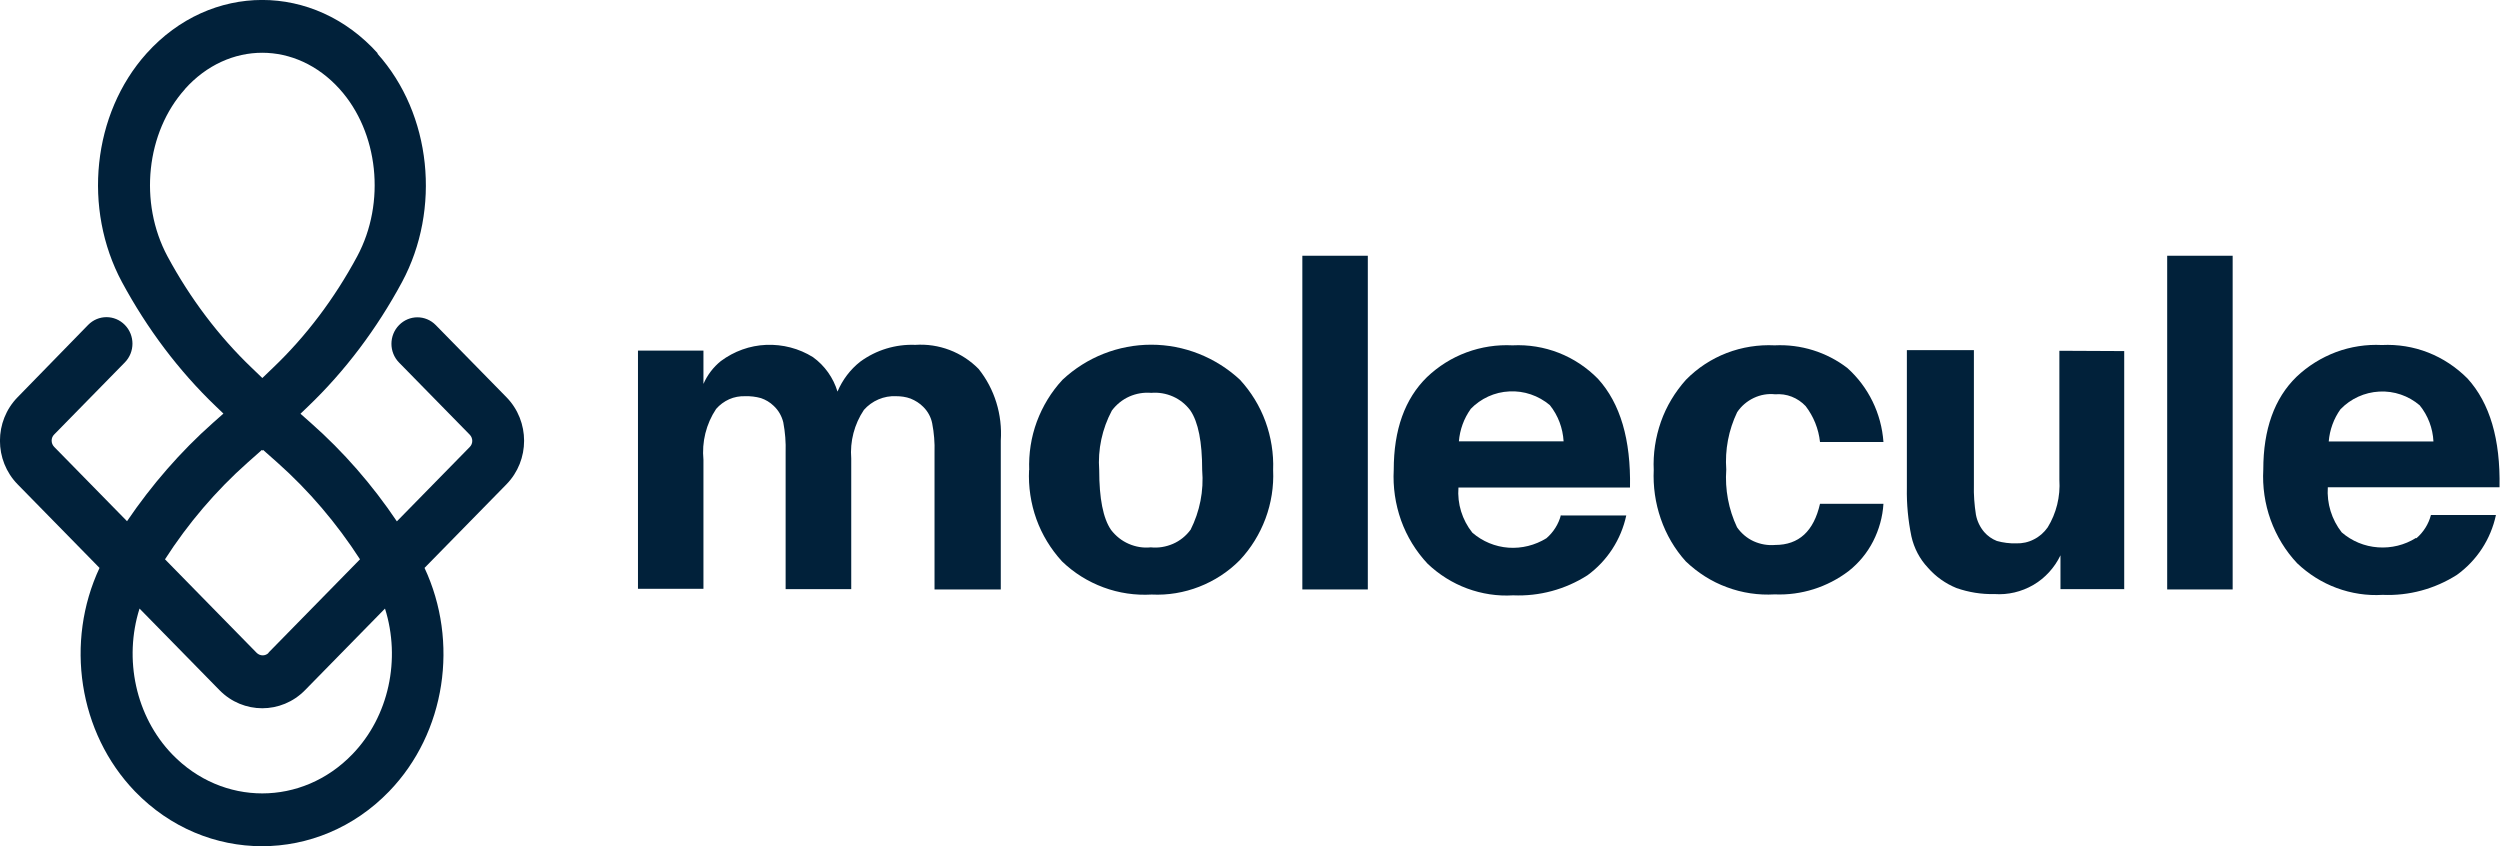 <svg width="127" height="43" viewBox="0 0 127 43" fill="none" xmlns="http://www.w3.org/2000/svg">
<g clip-path="url(#clip0_469_542)">
<path fill-rule="evenodd" clip-rule="evenodd" d="M19.193 2.713C15.938 -0.907 10.7 -0.907 7.445 2.713C4.683 5.791 4.207 10.618 6.191 14.32C7.469 16.693 9.088 18.847 10.969 20.645L11.35 21.01L10.819 21.48C9.176 22.938 7.707 24.63 6.453 26.477L2.754 22.703C2.58 22.524 2.58 22.241 2.754 22.071L6.342 18.41C6.858 17.883 6.858 17.033 6.342 16.506C5.826 15.98 4.993 15.98 4.477 16.506L0.897 20.176C-0.302 21.399 -0.302 23.383 0.897 24.606L5.056 28.85C3.302 32.6 3.977 37.217 6.858 40.206C10.446 43.915 16.176 43.915 19.764 40.206C22.653 37.217 23.32 32.6 21.566 28.85L25.725 24.606C26.924 23.383 26.924 21.399 25.725 20.176L22.137 16.515C21.622 15.988 20.788 15.988 20.272 16.515C19.756 17.041 19.756 17.892 20.272 18.418L23.86 22.079C24.035 22.257 24.035 22.541 23.86 22.711L20.161 26.485C18.915 24.63 17.446 22.946 15.795 21.488L15.264 21.018L15.645 20.653C17.526 18.855 19.145 16.701 20.423 14.328C22.407 10.634 21.931 5.799 19.169 2.721L19.193 2.713ZM9.39 4.527C11.597 2.065 15.041 2.065 17.256 4.527C19.224 6.714 19.613 10.286 18.145 13.024C16.994 15.162 15.549 17.082 13.875 18.677L13.327 19.204L12.779 18.677C11.112 17.082 9.66 15.162 8.509 13.024C7.04 10.286 7.429 6.714 9.398 4.527H9.39ZM8.747 38.318C6.89 36.391 6.278 33.483 7.088 30.915L11.152 35.062C12.351 36.285 14.295 36.285 15.494 35.062L19.558 30.915C20.367 33.483 19.764 36.391 17.899 38.318C15.343 40.967 11.303 40.967 8.747 38.318ZM13.636 33.159L18.288 28.413C17.105 26.582 15.692 24.922 14.097 23.504L13.367 22.857L13.335 22.889L13.303 22.857L12.573 23.504C10.977 24.922 9.557 26.582 8.382 28.413L13.033 33.159C13.208 33.337 13.486 33.337 13.652 33.159H13.636Z" fill="#01213A"/>
<path d="M69.485 12.992H66.159V29.944H69.485V12.992Z" fill="#01213A"/>
<path d="M50.84 22.387V29.944H47.474V22.986C47.49 22.492 47.45 21.99 47.355 21.504C47.292 21.188 47.133 20.897 46.903 20.67C46.72 20.484 46.498 20.346 46.26 20.249C46.022 20.16 45.768 20.127 45.522 20.127C45.212 20.111 44.91 20.168 44.625 20.289C44.339 20.411 44.085 20.597 43.886 20.824C43.402 21.545 43.172 22.419 43.243 23.294V29.927H39.91V22.978C39.926 22.468 39.886 21.958 39.791 21.456C39.711 21.131 39.545 20.84 39.299 20.613C39.116 20.435 38.894 20.305 38.656 20.224C38.394 20.151 38.124 20.119 37.854 20.127C37.576 20.119 37.298 20.168 37.044 20.281C36.79 20.395 36.56 20.565 36.378 20.775C35.87 21.537 35.647 22.452 35.735 23.359V29.911H32.409V17.811H35.735V19.503C35.933 19.05 36.235 18.653 36.616 18.345C37.29 17.843 38.092 17.552 38.925 17.519C39.759 17.487 40.584 17.697 41.299 18.143C41.894 18.572 42.331 19.188 42.545 19.892C42.799 19.293 43.196 18.767 43.704 18.37C44.514 17.778 45.498 17.479 46.498 17.519C47.093 17.479 47.681 17.568 48.236 17.778C48.792 17.989 49.3 18.321 49.713 18.742C50.53 19.763 50.927 21.067 50.84 22.379V22.387Z" fill="#01213A"/>
<path fill-rule="evenodd" clip-rule="evenodd" d="M52.284 23.885C52.253 23.043 52.38 22.209 52.673 21.415C52.967 20.629 53.404 19.908 53.975 19.293C55.205 18.143 56.817 17.511 58.483 17.511C60.15 17.511 61.762 18.151 62.992 19.293C63.556 19.908 64 20.629 64.286 21.415C64.572 22.201 64.707 23.043 64.675 23.877C64.714 24.72 64.579 25.562 64.286 26.348C63.992 27.133 63.548 27.854 62.976 28.461C62.389 29.053 61.69 29.506 60.92 29.806C60.15 30.106 59.333 30.243 58.507 30.203C57.674 30.251 56.84 30.13 56.055 29.838C55.269 29.547 54.554 29.101 53.951 28.518C53.38 27.895 52.935 27.166 52.649 26.372C52.364 25.578 52.237 24.728 52.276 23.877L52.284 23.885ZM60.476 26.923C60.952 25.983 61.158 24.93 61.071 23.885C61.071 22.452 60.873 21.439 60.468 20.848C60.238 20.54 59.936 20.297 59.587 20.143C59.238 19.989 58.857 19.925 58.483 19.957C58.102 19.925 57.721 19.989 57.372 20.143C57.023 20.297 56.713 20.548 56.483 20.856C55.991 21.779 55.761 22.832 55.84 23.885C55.84 25.319 56.039 26.339 56.444 26.923C56.682 27.23 56.983 27.473 57.34 27.627C57.69 27.781 58.079 27.846 58.46 27.805C58.841 27.846 59.23 27.781 59.587 27.627C59.944 27.473 60.254 27.222 60.484 26.906V26.923H60.476Z" fill="#01213A"/>
<path d="M84.01 23.885C83.971 23.051 84.098 22.217 84.376 21.423C84.653 20.637 85.09 19.916 85.646 19.293C86.233 18.694 86.939 18.232 87.717 17.932C88.495 17.633 89.329 17.503 90.154 17.543C91.48 17.479 92.789 17.884 93.845 18.694C94.917 19.657 95.575 21.002 95.679 22.452H92.456C92.385 21.788 92.131 21.156 91.726 20.629C91.527 20.419 91.289 20.257 91.019 20.151C90.749 20.046 90.464 20.006 90.178 20.03C89.805 19.989 89.432 20.054 89.091 20.216C88.749 20.378 88.456 20.629 88.249 20.937C87.813 21.844 87.622 22.849 87.694 23.853C87.622 24.865 87.813 25.878 88.241 26.785C88.456 27.093 88.749 27.344 89.091 27.498C89.432 27.651 89.805 27.716 90.178 27.684C91.384 27.684 92.138 26.987 92.456 25.594H95.679C95.639 26.258 95.456 26.906 95.155 27.498C94.853 28.089 94.424 28.607 93.909 29.012C92.829 29.83 91.504 30.251 90.154 30.195C89.329 30.243 88.503 30.122 87.725 29.83C86.947 29.547 86.241 29.093 85.638 28.518C85.074 27.895 84.645 27.157 84.368 26.356C84.09 25.554 83.971 24.711 84.01 23.861V23.885Z" fill="#01213A"/>
<path d="M107.91 29.936V17.835L104.616 17.819V24.371C104.672 25.222 104.465 26.072 104.021 26.793C103.838 27.052 103.6 27.263 103.322 27.4C103.045 27.546 102.735 27.611 102.425 27.603C102.092 27.611 101.759 27.57 101.441 27.481C101.195 27.384 100.973 27.23 100.798 27.028C100.584 26.777 100.441 26.477 100.378 26.153C100.298 25.643 100.259 25.133 100.274 24.614V17.786H96.869V24.784C96.853 25.61 96.933 26.437 97.099 27.247C97.234 27.846 97.52 28.397 97.941 28.842C98.338 29.296 98.83 29.644 99.385 29.871C100.005 30.089 100.663 30.195 101.314 30.178C102.005 30.227 102.687 30.065 103.291 29.717C103.886 29.369 104.37 28.842 104.672 28.21V29.927H107.894L107.91 29.936Z" fill="#01213A"/>
<path d="M110.093 12.992H113.419V29.944H110.093V12.992Z" fill="#01213A"/>
<path fill-rule="evenodd" clip-rule="evenodd" d="M122.753 27.344C123.111 27.036 123.373 26.623 123.492 26.161H126.794C126.532 27.392 125.825 28.47 124.817 29.199C123.69 29.919 122.372 30.276 121.039 30.219C120.245 30.268 119.451 30.146 118.705 29.871C117.959 29.596 117.277 29.166 116.697 28.615C116.102 27.984 115.649 27.238 115.348 26.412C115.054 25.594 114.927 24.72 114.975 23.853C114.975 21.812 115.538 20.233 116.665 19.139C117.245 18.588 117.927 18.167 118.674 17.884C119.42 17.608 120.213 17.487 120.999 17.527C121.801 17.487 122.603 17.616 123.349 17.908C124.095 18.2 124.777 18.653 125.349 19.228C126.484 20.476 127.024 22.314 126.976 24.752H118.253C118.197 25.578 118.451 26.396 118.959 27.044C119.475 27.49 120.118 27.757 120.801 27.805C121.475 27.854 122.15 27.692 122.73 27.328L122.753 27.344ZM120.864 19.892C120.118 19.933 119.42 20.249 118.896 20.791C118.554 21.269 118.348 21.836 118.3 22.427H123.619C123.587 21.755 123.341 21.107 122.92 20.589C122.349 20.103 121.618 19.852 120.872 19.892H120.864Z" fill="#01213A"/>
<path fill-rule="evenodd" clip-rule="evenodd" d="M79.296 26.161C79.177 26.623 78.915 27.036 78.557 27.344C77.978 27.7 77.303 27.87 76.629 27.822C75.954 27.773 75.311 27.506 74.795 27.06C74.279 26.412 74.025 25.594 74.089 24.768H82.804C82.852 22.33 82.312 20.492 81.177 19.244C80.613 18.669 79.931 18.216 79.184 17.924C78.438 17.633 77.637 17.503 76.835 17.543C76.041 17.503 75.248 17.624 74.501 17.9C73.755 18.175 73.073 18.604 72.493 19.155C71.366 20.257 70.802 21.828 70.802 23.869C70.755 24.744 70.882 25.61 71.175 26.437C71.469 27.255 71.93 28.008 72.525 28.64C73.104 29.19 73.787 29.62 74.533 29.895C75.279 30.17 76.073 30.292 76.867 30.243C78.2 30.3 79.518 29.944 80.645 29.223C81.645 28.494 82.352 27.409 82.614 26.186H79.311L79.296 26.161ZM74.7 20.783C75.224 20.241 75.93 19.916 76.676 19.884C77.422 19.844 78.153 20.095 78.732 20.581C79.153 21.107 79.391 21.747 79.431 22.419H74.112C74.16 21.828 74.366 21.261 74.708 20.783H74.7Z" fill="#01213A"/>
</g>
<defs>
<clipPath id="clip0_469_542">
<rect width="127" height="43" fill="white"/>
</clipPath>
</defs>
</svg>
